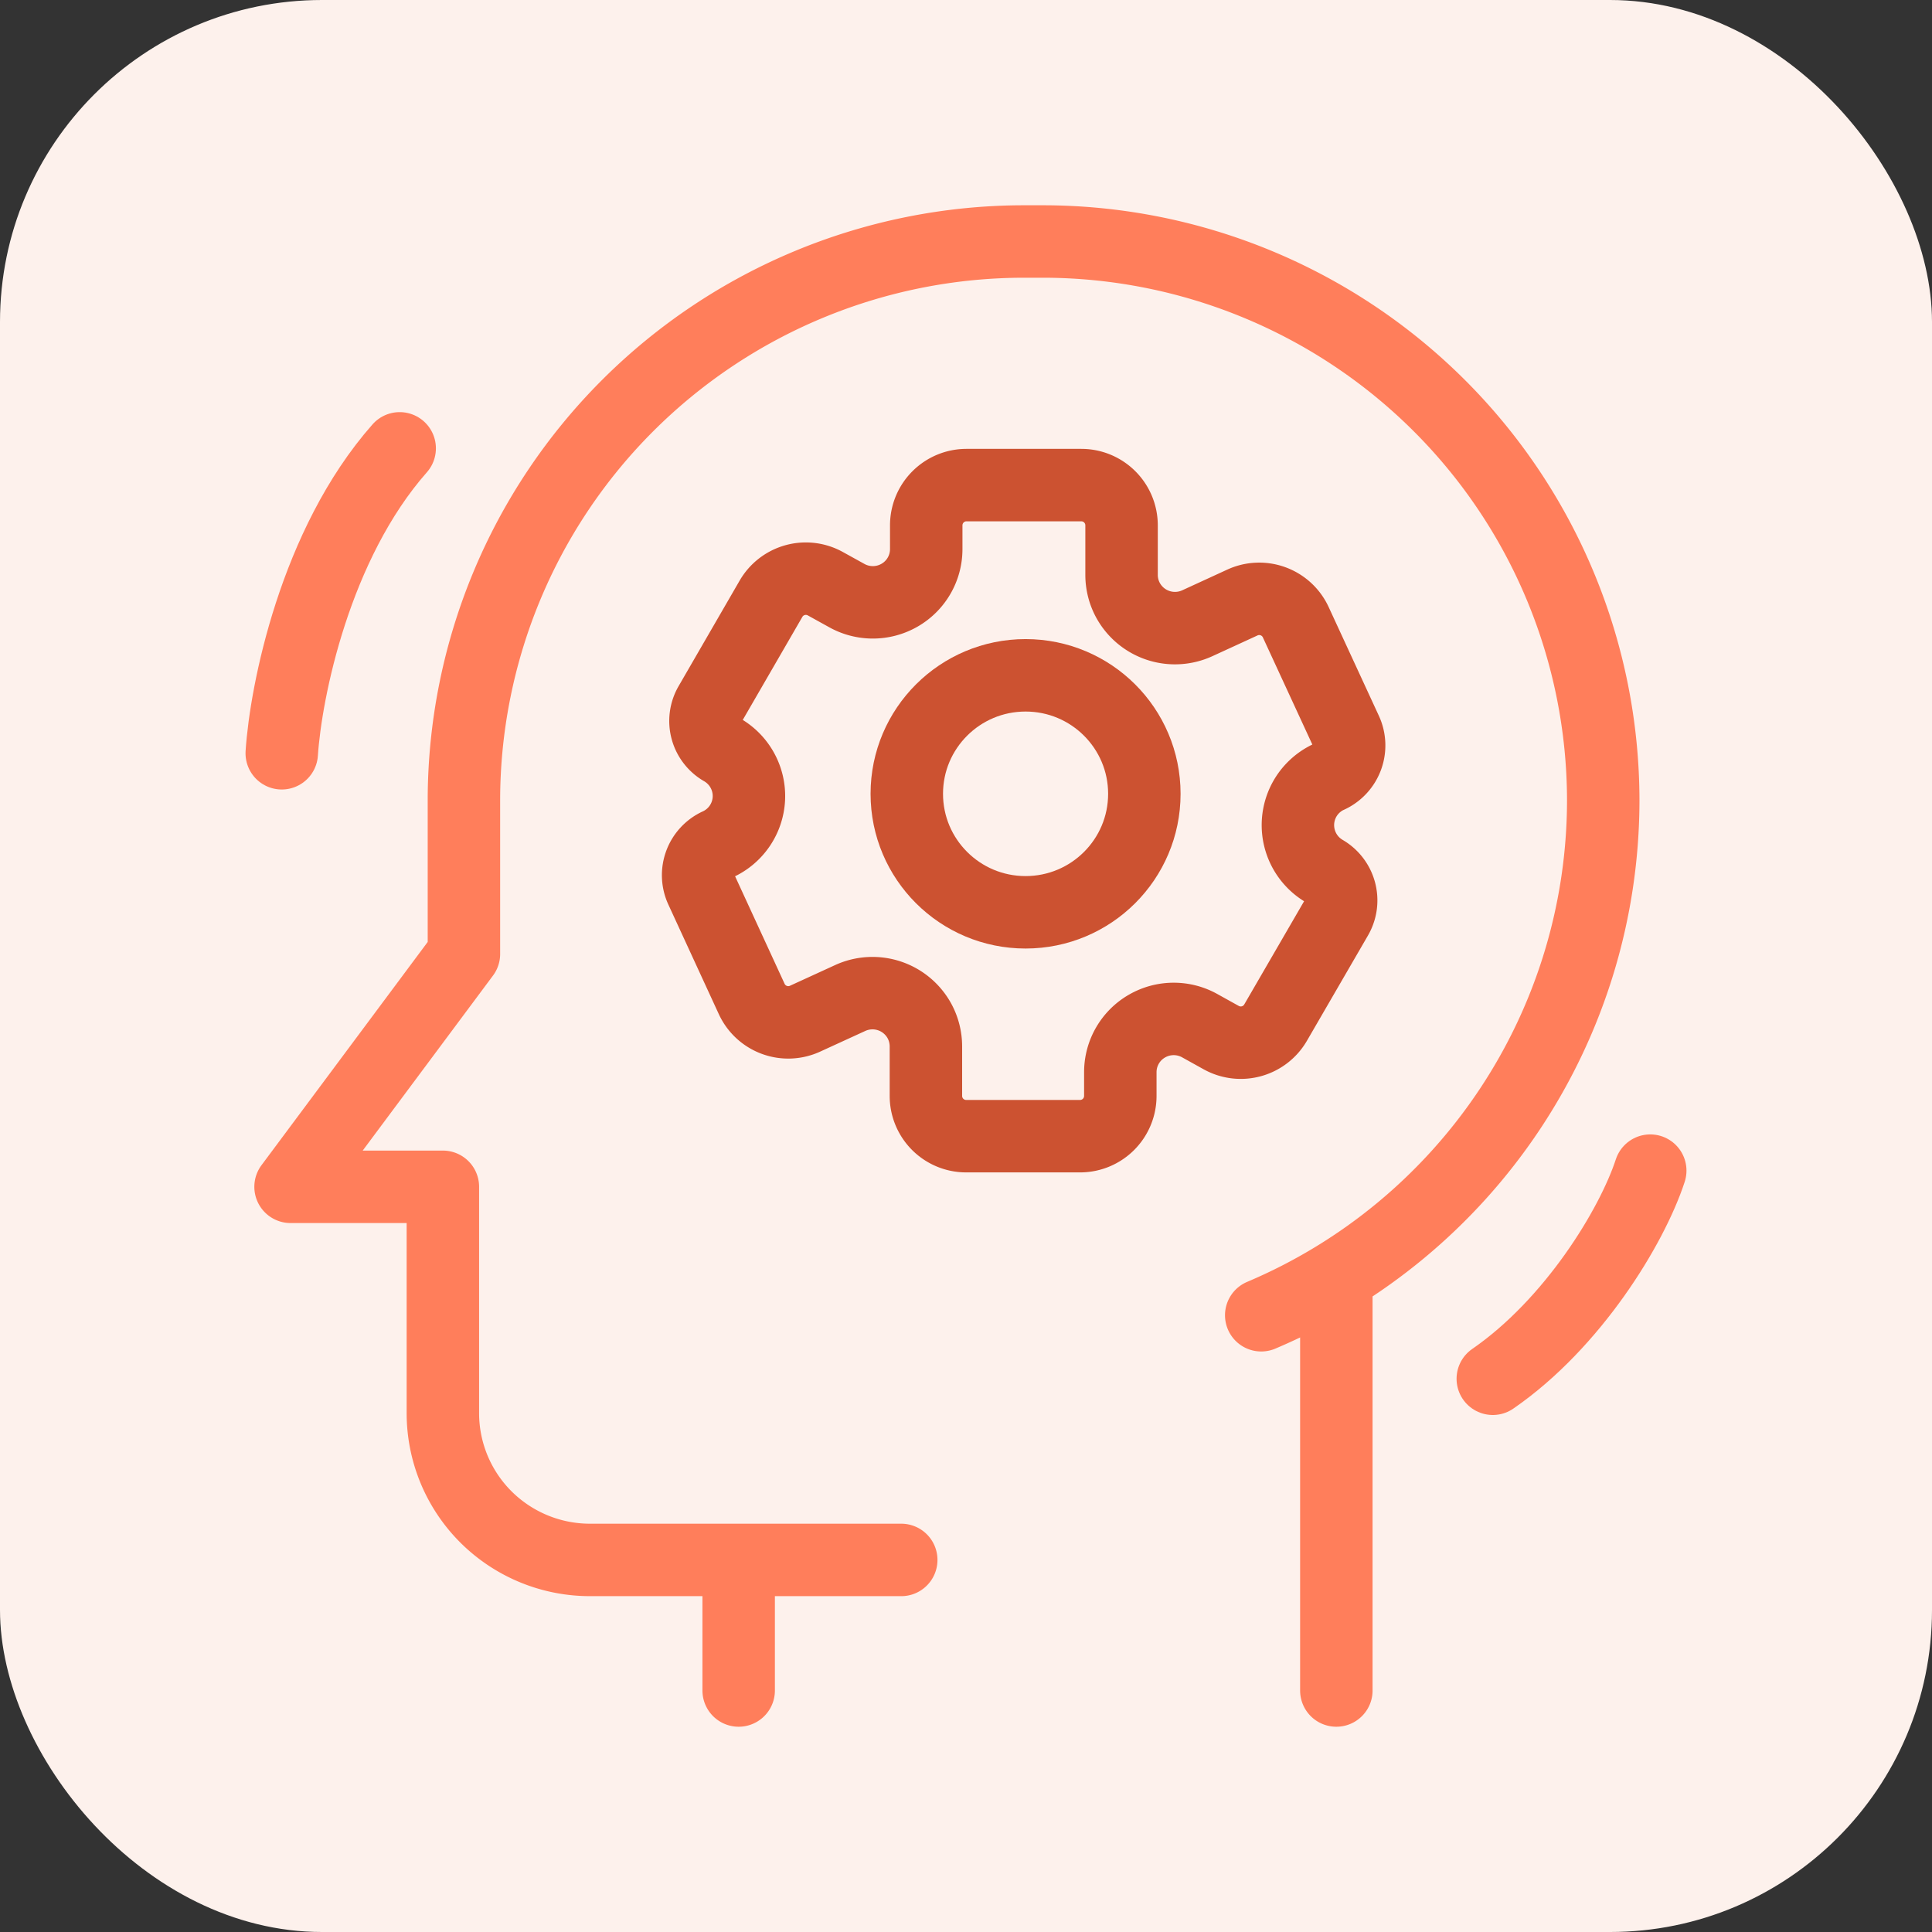<svg xmlns='http://www.w3.org/2000/svg' viewBox='0 0 48 48' width='48' height='48'><rect x="0" y="0" width="48" height="48" fill="#333333" stroke="none"/><g fill='none'><rect width='48' height='48' fill='#FDF1EC' rx='8'/><path stroke='#FF7E5B' stroke-linecap='round' stroke-linejoin='round' stroke-miterlimit='10' stroke-width='1.8' d='M22.391 38.756h-7.725a3.662 3.662 0 01-2.593-1.068 3.644 3.644 0 01-1.07-2.587v-5.615H7.219l4.307-5.785v-3.823a13.87 13.87 0 014.077-9.81A13.938 13.938 0 0125.438 6h.473a13.947 13.947 0 019.841 4.07 13.878 13.878 0 014.08 9.817 13.88 13.88 0 01-2.32 7.67 13.932 13.932 0 01-6.177 5.12m1.866-.731V42m-14.849-3.244V42'/><path stroke='#CC5231' stroke-linejoin='round' stroke-miterlimit='10' stroke-width='1.8' d='M33.01 19.303a.857.857 0 00.43-1.143l-1.247-2.701a1 1 0 00-1.325-.49l-1.125.517a1.33 1.33 0 01-1.715-.567 1.32 1.32 0 01-.163-.633v-1.234a1 1 0 00-1-1h-2.853a1 1 0 00-1 1v.591a1.32 1.32 0 01-.662 1.144 1.33 1.33 0 01-1.324.003l-.521-.288a1 1 0 00-1.35.374l-1.516 2.621a.827.827 0 00.305 1.133 1.325 1.325 0 01.662 1.206 1.322 1.322 0 01-.77 1.141.843.843 0 00-.414 1.119l1.254 2.723a1 1 0 001.326.49l1.124-.515a1.33 1.33 0 011.715.567c.106.194.162.412.163.633v1.234a1 1 0 001 1h2.83a1 1 0 001-1v-.591a1.32 1.32 0 01.662-1.144 1.33 1.33 0 011.324-.003l.522.29a1 1 0 001.35-.374l1.516-2.615a.84.84 0 00-.306-1.148 1.324 1.324 0 01-.433-1.878c.134-.2.321-.36.54-.463Z'/><ellipse cx='25.48' cy='19.722' stroke='#CC5231' stroke-linecap='round' stroke-linejoin='round' stroke-miterlimit='10' stroke-width='1.8' rx='2.951' ry='2.944'/><path stroke='#FF7E5B' stroke-linecap='round' stroke-width='1.8' d='M7 18.715c.1-1.531.825-5.19 2.93-7.576M41 29.084c-.456 1.395-1.923 3.8-3.912 5.171'/></g></svg>